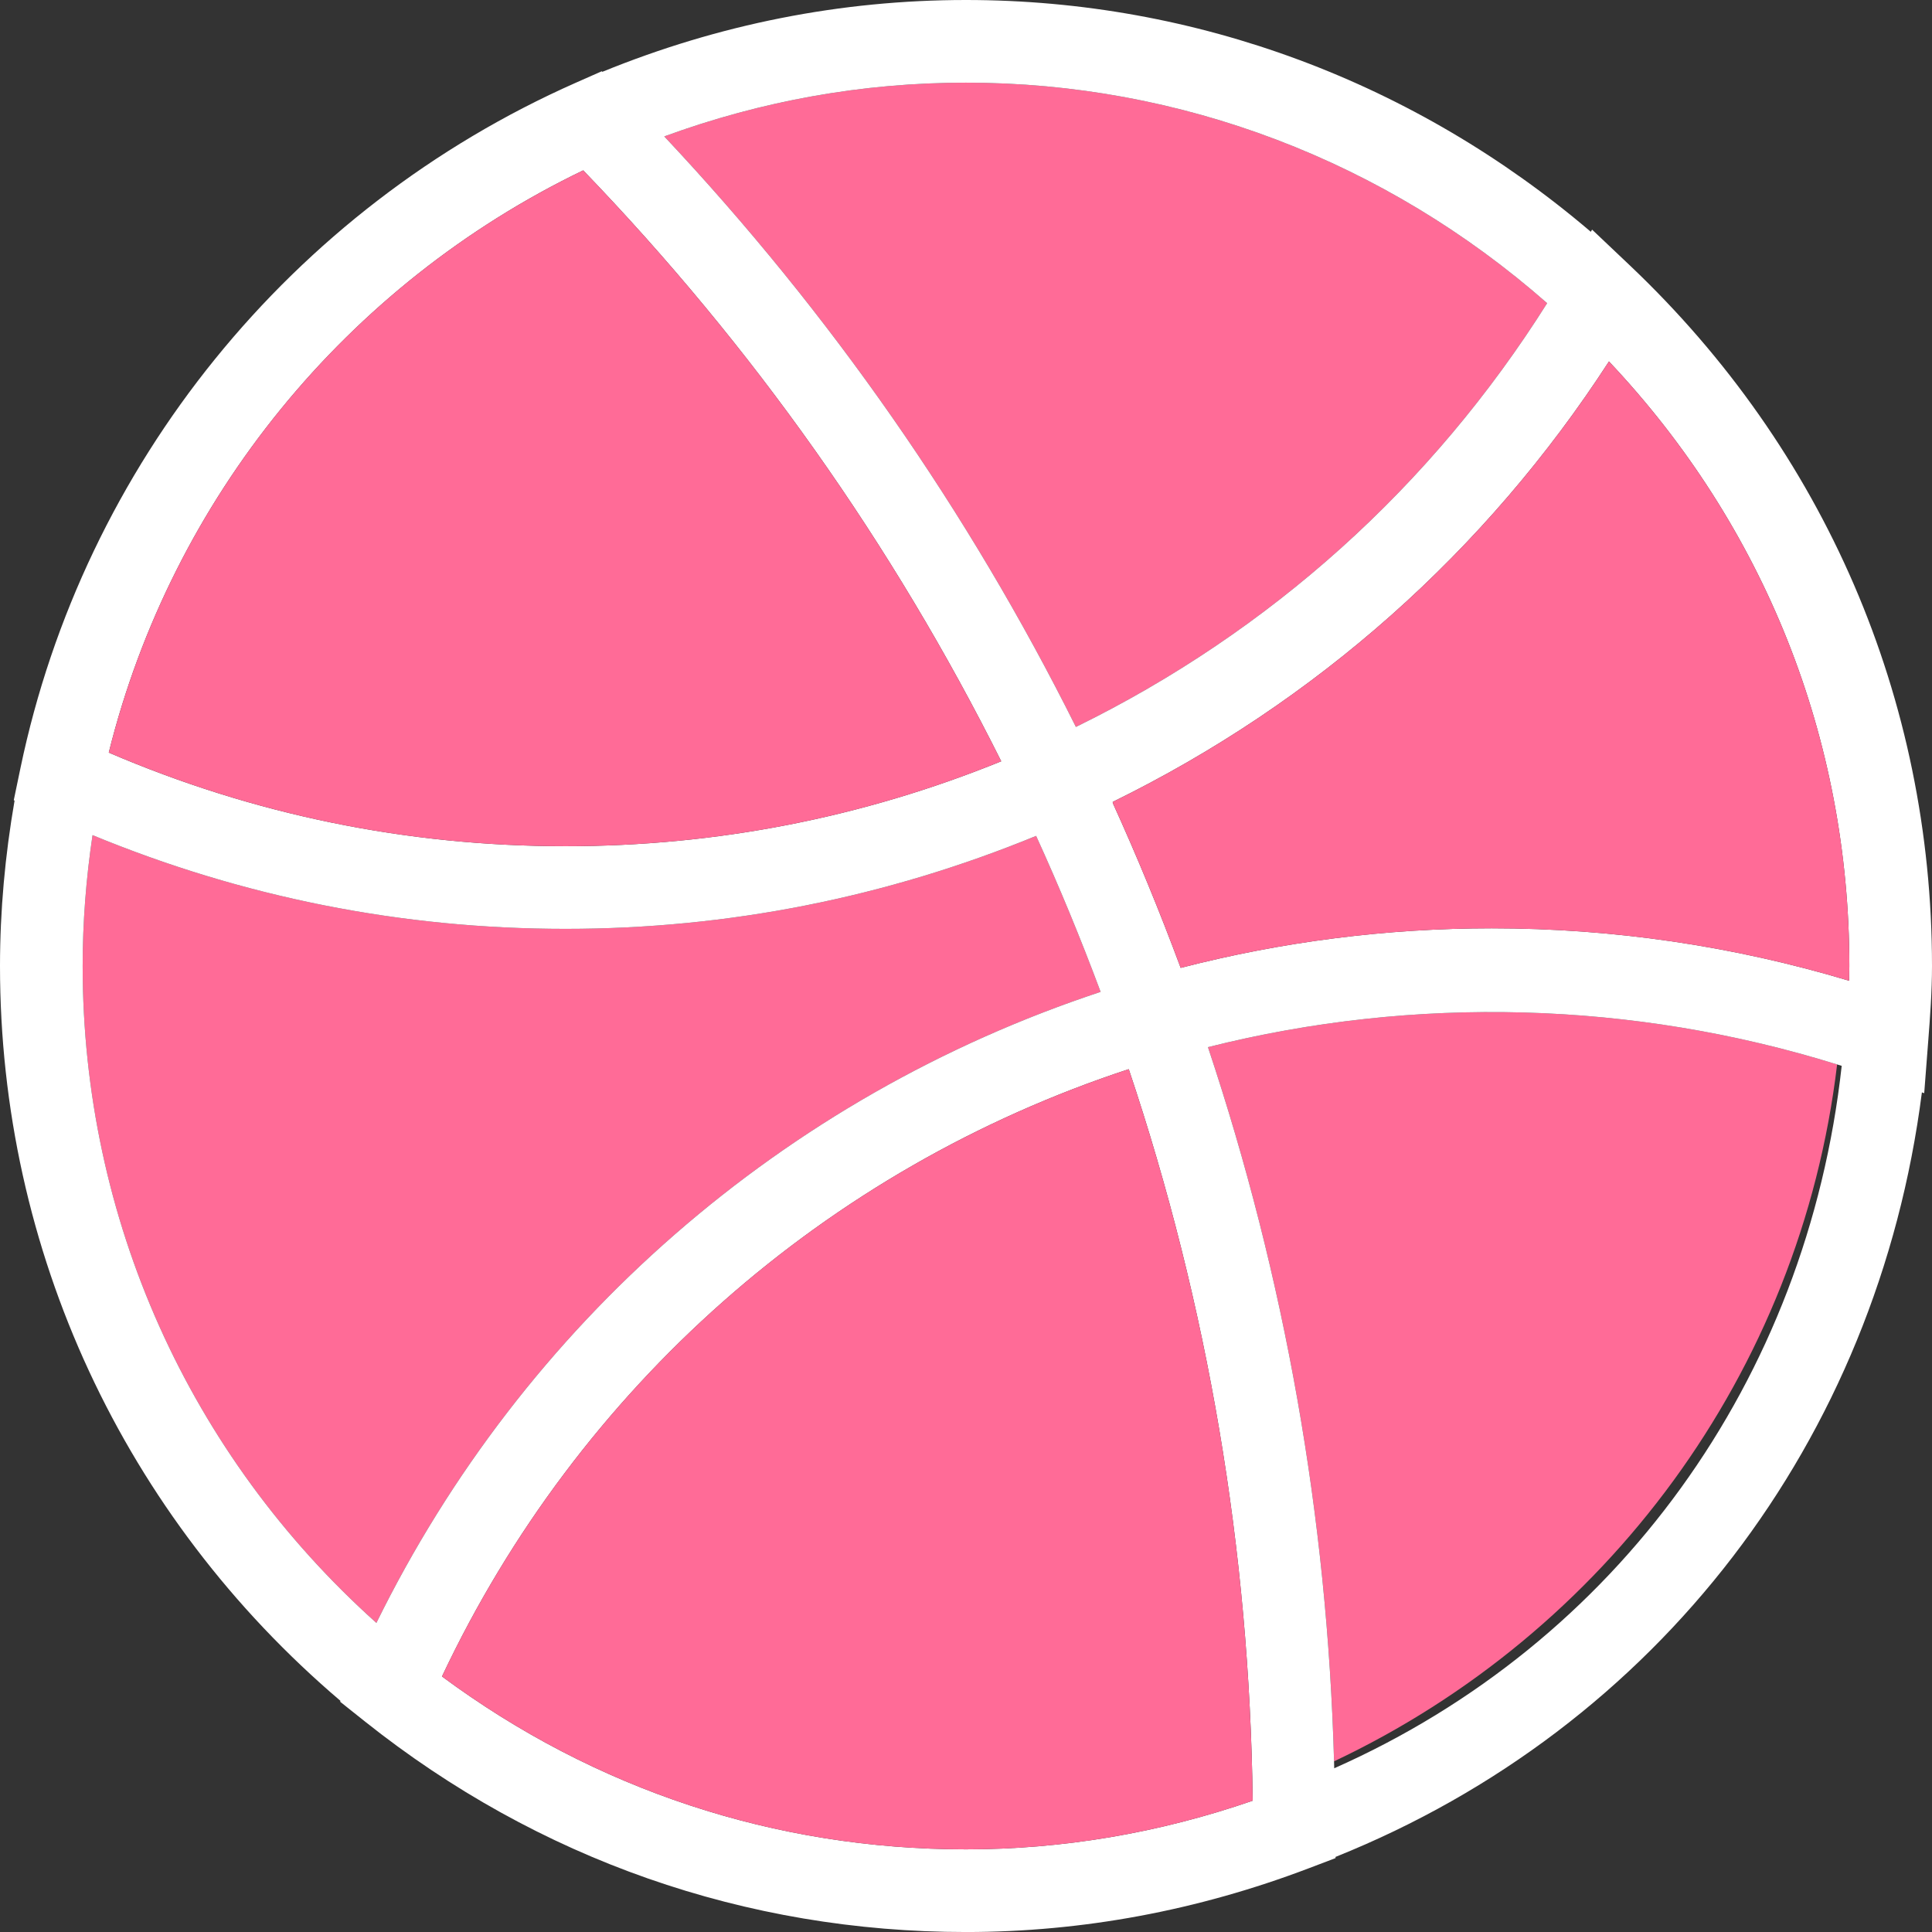 <?xml version="1.0" ?><svg enable-background="new 0 0 186.984 186.986" id="dribbble" version="1.1" viewBox="0 0 186.984 186.986" xml:space="preserve" xmlns="http://www.w3.org/2000/svg" xmlns:xlink="http://www.w3.org/1999/xlink"><rect x="0" y="0" width="186.984" height="186.986" fill="#333333" stroke="none"/><g><path d="M177.801,103.02c-3.568,29.93-22.496,55.072-48.688,67.445c0.008,0.225,0.01,0.449,0.016,0.674   c27.351-12.127,45.758-37.551,49.117-67.982C178.1,103.109,177.949,103.066,177.801,103.02z" fill="none"/><path d="M106.522,95.996c-1.94-5.191-4.024-10.234-6.242-15.096   c-14.494,5.947-29.789,8.998-45.547,8.998c-15.863,0-31.232-3.068-45.775-9.072C8.328,85.035,8,89.277,8,93.496   c0,24.436,10.301,47.326,28.428,63.572C50.697,128.06,75.852,106.141,106.522,95.996z" fill="#FF6B97"/><path d="M177.801,103.02c-19.693-6.129-40.85-6.719-60.89-1.674   c7.455,22.336,11.553,45.531,12.203,69.119C155.305,158.092,174.232,132.949,177.801,103.02z" fill="#FF6B97"/><path d="M104.129,70.356c18.789-9.211,34.439-23.28,45.607-41.014C134.102,15.604,114.287,8,93.49,8   c-10.015,0-19.809,1.762-29.201,5.201C80.348,30.295,93.721,49.478,104.129,70.356z" fill="#FF6B97"/><path d="M157.73,25.676l-3.644-3.453l-0.123,0.211C137.029,7.988,115.781,0,93.49,0   C81.369,0,69.549,2.358,58.295,6.951l-0.053-0.055l-2.526,1.117C28.184,20.201,8.096,44.996,1.98,74.336   L1.332,77.447l0.078,0.037C0.49,82.789,0,88.158,0,93.496c0,27.547,11.988,53.278,32.953,71.119l-0.035,0.082   l2.408,1.918c16.736,13.326,36.848,20.371,58.162,20.371c11.254,0,22.42-2.076,33.19-6.174l2.578-0.98v-0.115   c31.158-12.494,52.449-40.312,56.75-73.994l0.224,0.078l0.399-5.178c0.166-2.166,0.355-4.621,0.355-7.127   C186.984,67.641,176.596,43.555,157.73,25.676z M178.963,94.92c-11.226-3.371-22.836-5.076-34.59-5.076   c-10.152,0-20.262,1.287-30.104,3.83c-2.037-5.49-4.244-10.842-6.584-15.984l0.033-0.016l-0.029-0.063   c19.658-9.635,36.125-24.254,48.031-42.629C170.76,50.912,178.984,71.506,178.984,93.496   C178.984,93.973,178.977,94.447,178.963,94.92z M36.428,157.068C18.301,140.822,8,117.932,8,93.496   c0-4.219,0.328-8.461,0.957-12.67c14.543,6.004,29.912,9.072,45.775,9.072c15.758,0,31.053-3.051,45.547-8.998   c2.219,4.861,4.303,9.904,6.242,15.096C75.852,106.141,50.697,128.06,36.428,157.068z M56.446,16.488   C72.828,33.494,86.418,52.703,96.902,73.68c-13.424,5.455-27.59,8.219-42.17,8.219   c-15.344,0-30.199-3.047-44.205-9.06C16.631,48.275,33.524,27.535,56.446,16.488z M149.736,29.342   c-11.168,17.734-26.818,31.803-45.607,41.014c-10.408-20.877-23.782-40.061-39.84-57.154   C73.682,9.762,83.475,8,93.49,8C114.287,8,134.102,15.604,149.736,29.342z M42.776,162.252   c13.203-27.978,37.152-49.144,66.469-58.776c7.668,22.84,11.697,46.625,11.994,70.801   c-9.049,3.125-18.371,4.709-27.75,4.709C75.039,178.986,57.572,173.211,42.776,162.252z M129.129,171.139   c-0.006-0.225-0.008-0.449-0.016-0.674c-0.65-23.588-4.748-46.783-12.203-69.119   c20.041-5.045,41.197-4.455,60.89,1.674c0.148,0.047,0.299,0.09,0.445,0.137   C174.887,133.588,156.48,159.012,129.129,171.139z" fill="#FFFFFF"/><path d="M155.721,34.982c-11.906,18.375-28.373,32.994-48.031,42.629l0.029,0.063l-0.033,0.016   c2.34,5.142,4.547,10.494,6.584,15.984c9.842-2.543,19.951-3.83,30.104-3.83c11.754,0,23.363,1.705,34.59,5.076   c0.014-0.473,0.021-0.947,0.021-1.424C178.984,71.506,170.76,50.912,155.721,34.982z" fill="#FF6B97"/><path d="M109.244,103.476c-29.316,9.631-53.266,30.797-66.469,58.776   c14.797,10.959,32.264,16.734,50.713,16.734c9.379,0,18.701-1.584,27.75-4.709   C120.942,150.102,116.912,126.316,109.244,103.476z" fill="#FF6B97"/><path d="M54.732,81.898c14.58,0,28.747-2.764,42.17-8.219C86.418,52.703,72.828,33.494,56.446,16.488   c-22.922,11.047-39.815,31.787-45.918,56.349C24.533,78.852,39.389,81.898,54.732,81.898z" fill="#FF6B97"/></g></svg>
